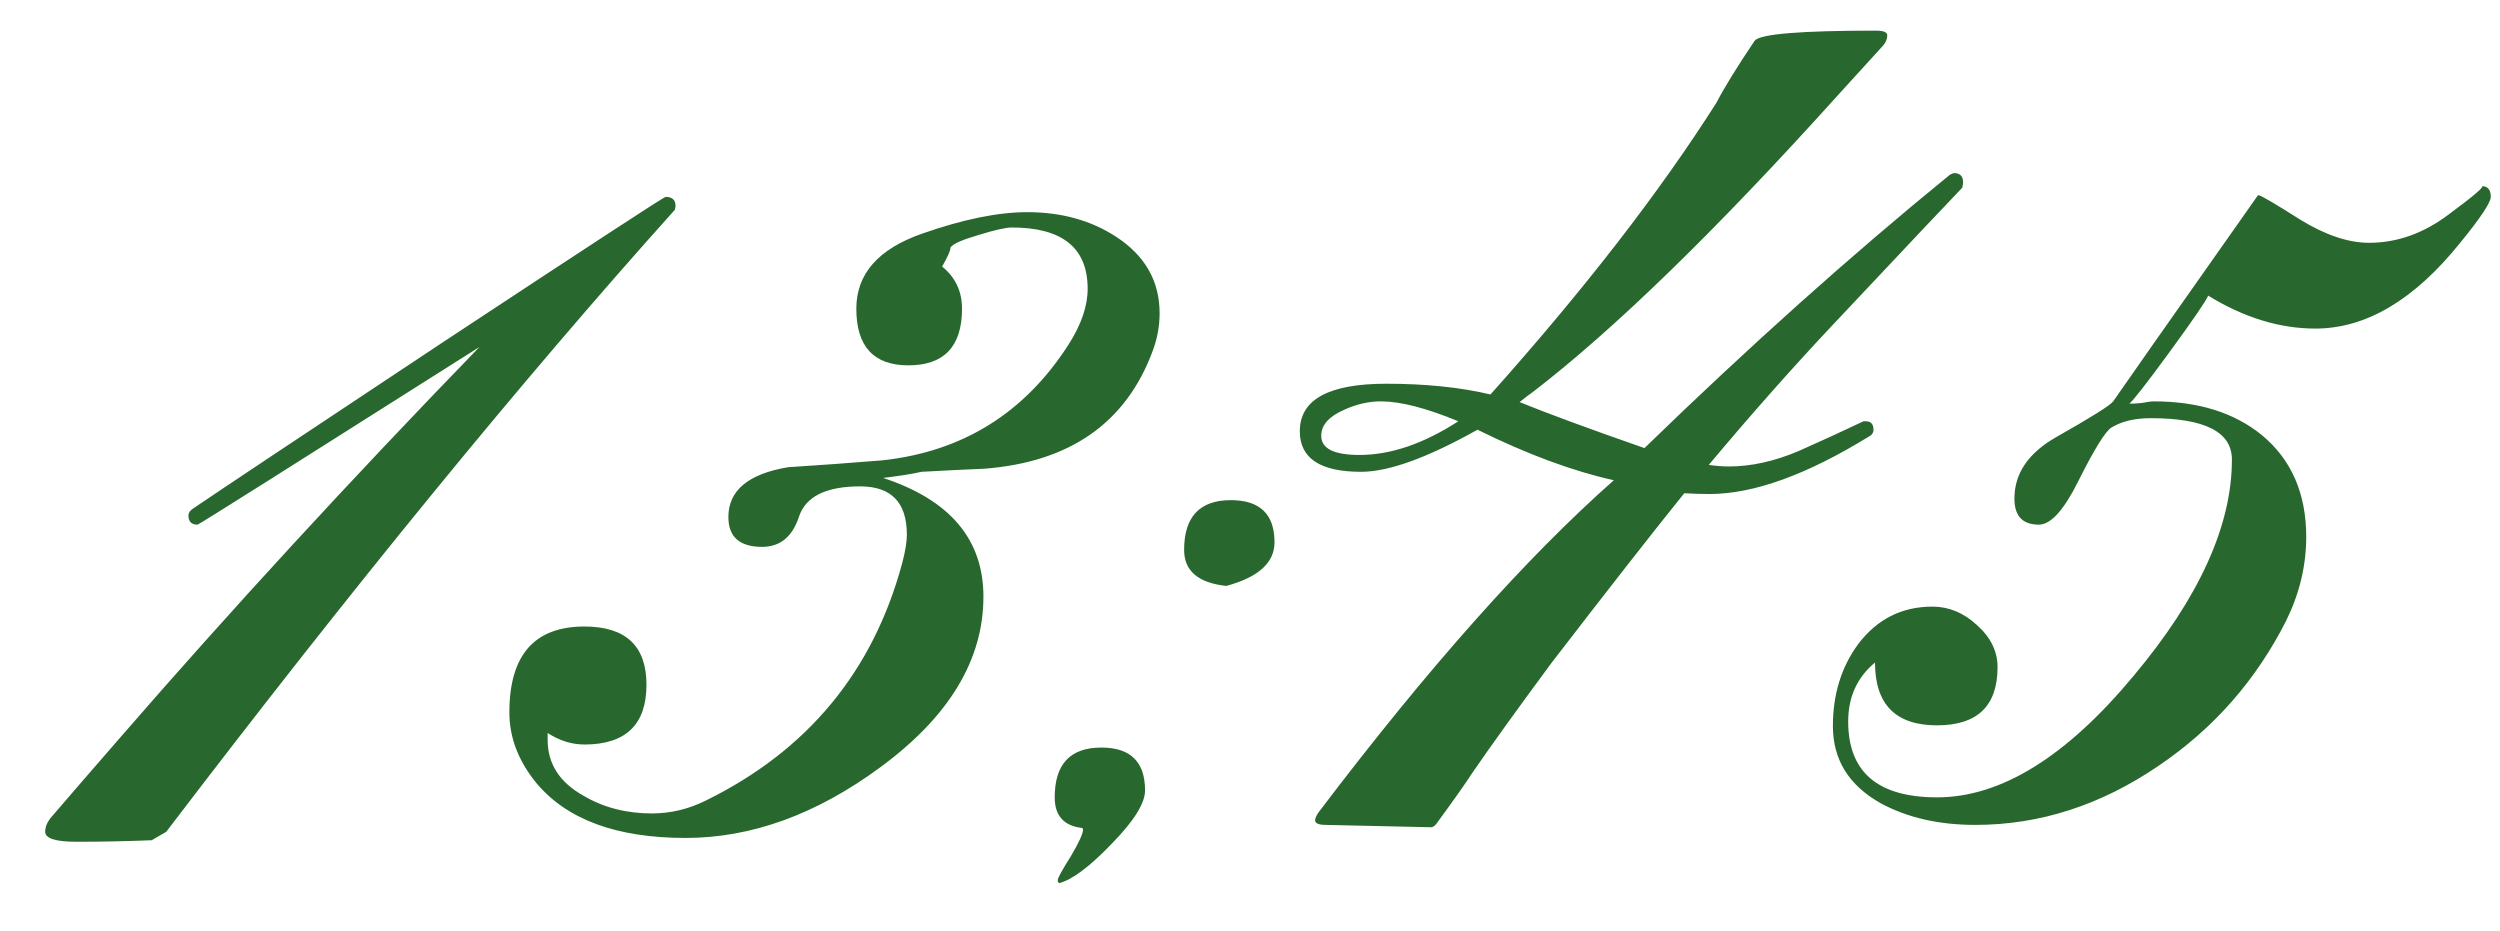 <?xml version="1.0" encoding="UTF-8"?> <svg xmlns="http://www.w3.org/2000/svg" width="51" height="19" viewBox="0 0 51 19" fill="none"><path d="M13.781 4.203C13.781 4.214 13.776 4.24 13.766 4.281C10.651 7.75 7.193 11.979 3.391 16.969L3.094 17.141C2.573 17.162 2.062 17.172 1.562 17.172C1.135 17.172 0.922 17.104 0.922 16.969C0.922 16.875 0.958 16.781 1.031 16.688C1.344 16.323 1.812 15.781 2.438 15.062C4.688 12.469 7.135 9.807 9.781 7.078C5.969 9.495 4.052 10.703 4.031 10.703C3.906 10.703 3.844 10.641 3.844 10.516C3.844 10.463 3.875 10.417 3.938 10.375C4.458 10.021 6.172 8.88 9.078 6.953C12.047 4.995 13.547 4.016 13.578 4.016C13.713 4.016 13.781 4.078 13.781 4.203ZM23.656 6.391C23.656 6.651 23.609 6.906 23.516 7.156C22.974 8.625 21.828 9.427 20.078 9.562C19.797 9.573 19.37 9.594 18.797 9.625C18.62 9.667 18.359 9.708 18.016 9.75C19.38 10.198 20.062 11.005 20.062 12.172C20.062 13.463 19.359 14.625 17.953 15.656C16.651 16.615 15.328 17.094 13.984 17.094C12.578 17.094 11.562 16.719 10.938 15.969C10.573 15.521 10.391 15.042 10.391 14.531C10.391 13.365 10.901 12.781 11.922 12.781C12.766 12.781 13.188 13.177 13.188 13.969C13.188 14.781 12.766 15.188 11.922 15.188C11.662 15.188 11.412 15.109 11.172 14.953V15.094C11.172 15.583 11.417 15.963 11.906 16.234C12.312 16.474 12.776 16.594 13.297 16.594C13.682 16.594 14.052 16.505 14.406 16.328C16.479 15.307 17.812 13.693 18.406 11.484C18.469 11.245 18.5 11.052 18.5 10.906C18.5 10.25 18.182 9.922 17.547 9.922C16.849 9.922 16.432 10.13 16.297 10.547C16.162 10.953 15.912 11.156 15.547 11.156C15.088 11.156 14.859 10.953 14.859 10.547C14.859 10.005 15.266 9.667 16.078 9.531C16.724 9.49 17.365 9.443 18 9.391C19.635 9.214 20.901 8.427 21.797 7.031C22.057 6.625 22.188 6.245 22.188 5.891C22.188 5.057 21.672 4.641 20.641 4.641C20.516 4.641 20.287 4.693 19.953 4.797C19.63 4.891 19.443 4.974 19.391 5.047C19.391 5.109 19.333 5.24 19.219 5.438C19.49 5.656 19.625 5.943 19.625 6.297C19.625 7.068 19.26 7.453 18.531 7.453C17.823 7.453 17.469 7.068 17.469 6.297C17.469 5.589 17.917 5.078 18.812 4.766C19.646 4.474 20.359 4.328 20.953 4.328C21.651 4.328 22.255 4.495 22.766 4.828C23.359 5.214 23.656 5.734 23.656 6.391ZM23.359 16.125C23.359 16.385 23.135 16.745 22.688 17.203C22.24 17.672 21.88 17.943 21.609 18.016C21.588 18.005 21.578 17.984 21.578 17.953C21.578 17.912 21.667 17.75 21.844 17.469C22.01 17.188 22.094 17.005 22.094 16.922C22.094 16.912 22.088 16.901 22.078 16.891C21.703 16.849 21.516 16.641 21.516 16.266C21.516 15.588 21.833 15.25 22.469 15.25C23.062 15.25 23.359 15.542 23.359 16.125ZM26 11.062C26 11.479 25.672 11.776 25.016 11.953C24.443 11.891 24.156 11.646 24.156 11.219C24.156 10.542 24.474 10.203 25.109 10.203C25.703 10.203 26 10.49 26 11.062ZM40.047 3.719C40.047 3.74 40.042 3.776 40.031 3.828C39.844 4.026 39.557 4.328 39.172 4.734L37.391 6.625C36.557 7.51 35.714 8.464 34.859 9.484C35.005 9.505 35.141 9.516 35.266 9.516C35.724 9.516 36.198 9.411 36.688 9.203C37.135 9.005 37.578 8.802 38.016 8.594H38.062C38.167 8.594 38.219 8.651 38.219 8.766C38.219 8.828 38.188 8.875 38.125 8.906C36.854 9.688 35.771 10.078 34.875 10.078C34.708 10.078 34.536 10.073 34.359 10.062C33.745 10.823 32.844 11.974 31.656 13.516C30.948 14.474 30.412 15.219 30.047 15.75C29.891 15.99 29.641 16.344 29.297 16.812C29.255 16.865 29.208 16.885 29.156 16.875L27.047 16.828C26.901 16.828 26.828 16.797 26.828 16.734C26.828 16.693 26.854 16.635 26.906 16.562C29.125 13.635 31.13 11.38 32.922 9.797C32.078 9.609 31.151 9.266 30.141 8.766C29.12 9.339 28.328 9.625 27.766 9.625C26.932 9.625 26.516 9.349 26.516 8.797C26.516 8.151 27.104 7.828 28.281 7.828C29.083 7.828 29.792 7.901 30.406 8.047C32.323 5.901 33.859 3.917 35.016 2.094C35.172 1.792 35.432 1.37 35.797 0.828C35.911 0.693 36.734 0.625 38.266 0.625C38.422 0.625 38.5 0.656 38.5 0.719C38.5 0.792 38.474 0.859 38.422 0.922C38.203 1.161 37.885 1.51 37.469 1.969C35 4.708 32.932 6.719 31.266 8C31.203 8.042 31.115 8.109 31 8.203C31.562 8.432 32.411 8.745 33.547 9.141C35.682 7.068 37.76 5.208 39.781 3.562C39.802 3.552 39.828 3.542 39.859 3.531C39.984 3.531 40.047 3.594 40.047 3.719ZM29.75 8.594C29.094 8.323 28.568 8.188 28.172 8.188C27.922 8.188 27.672 8.245 27.422 8.359C27.109 8.495 26.953 8.672 26.953 8.891C26.953 9.151 27.213 9.281 27.734 9.281C28.37 9.281 29.042 9.052 29.75 8.594ZM50.812 4.016C50.812 4.13 50.604 4.443 50.188 4.953C49.25 6.12 48.266 6.703 47.234 6.703C46.505 6.703 45.776 6.479 45.047 6.031C45.005 6.135 44.745 6.516 44.266 7.172C43.786 7.828 43.51 8.182 43.438 8.234H43.5C43.542 8.234 43.609 8.229 43.703 8.219C43.807 8.198 43.885 8.188 43.938 8.188C44.844 8.188 45.578 8.417 46.141 8.875C46.745 9.375 47.047 10.068 47.047 10.953C47.047 11.537 46.911 12.104 46.641 12.656C46.026 13.875 45.156 14.865 44.031 15.625C42.854 16.427 41.609 16.828 40.297 16.828C39.557 16.828 38.917 16.682 38.375 16.391C37.719 16.026 37.391 15.5 37.391 14.812C37.391 14.167 37.562 13.609 37.906 13.141C38.292 12.63 38.797 12.375 39.422 12.375C39.755 12.375 40.057 12.5 40.328 12.75C40.609 13 40.75 13.287 40.75 13.609C40.75 14.401 40.339 14.797 39.516 14.797C38.672 14.797 38.25 14.37 38.25 13.516C37.885 13.818 37.703 14.219 37.703 14.719C37.703 15.75 38.307 16.266 39.516 16.266C40.818 16.266 42.156 15.438 43.531 13.781C44.865 12.188 45.531 10.719 45.531 9.375C45.531 8.812 44.979 8.531 43.875 8.531C43.552 8.531 43.286 8.594 43.078 8.719C42.953 8.792 42.724 9.161 42.391 9.828C42.099 10.412 41.833 10.703 41.594 10.703C41.26 10.703 41.094 10.526 41.094 10.172C41.094 9.661 41.375 9.245 41.938 8.922C42.656 8.516 43.047 8.271 43.109 8.188C43.214 8.031 44.198 6.63 46.062 3.984H46.078C46.12 3.984 46.396 4.146 46.906 4.469C47.427 4.792 47.901 4.953 48.328 4.953C48.901 4.953 49.443 4.76 49.953 4.375C50.474 3.99 50.698 3.797 50.625 3.797C50.75 3.797 50.812 3.87 50.812 4.016Z" fill="#28682E"></path></svg> 